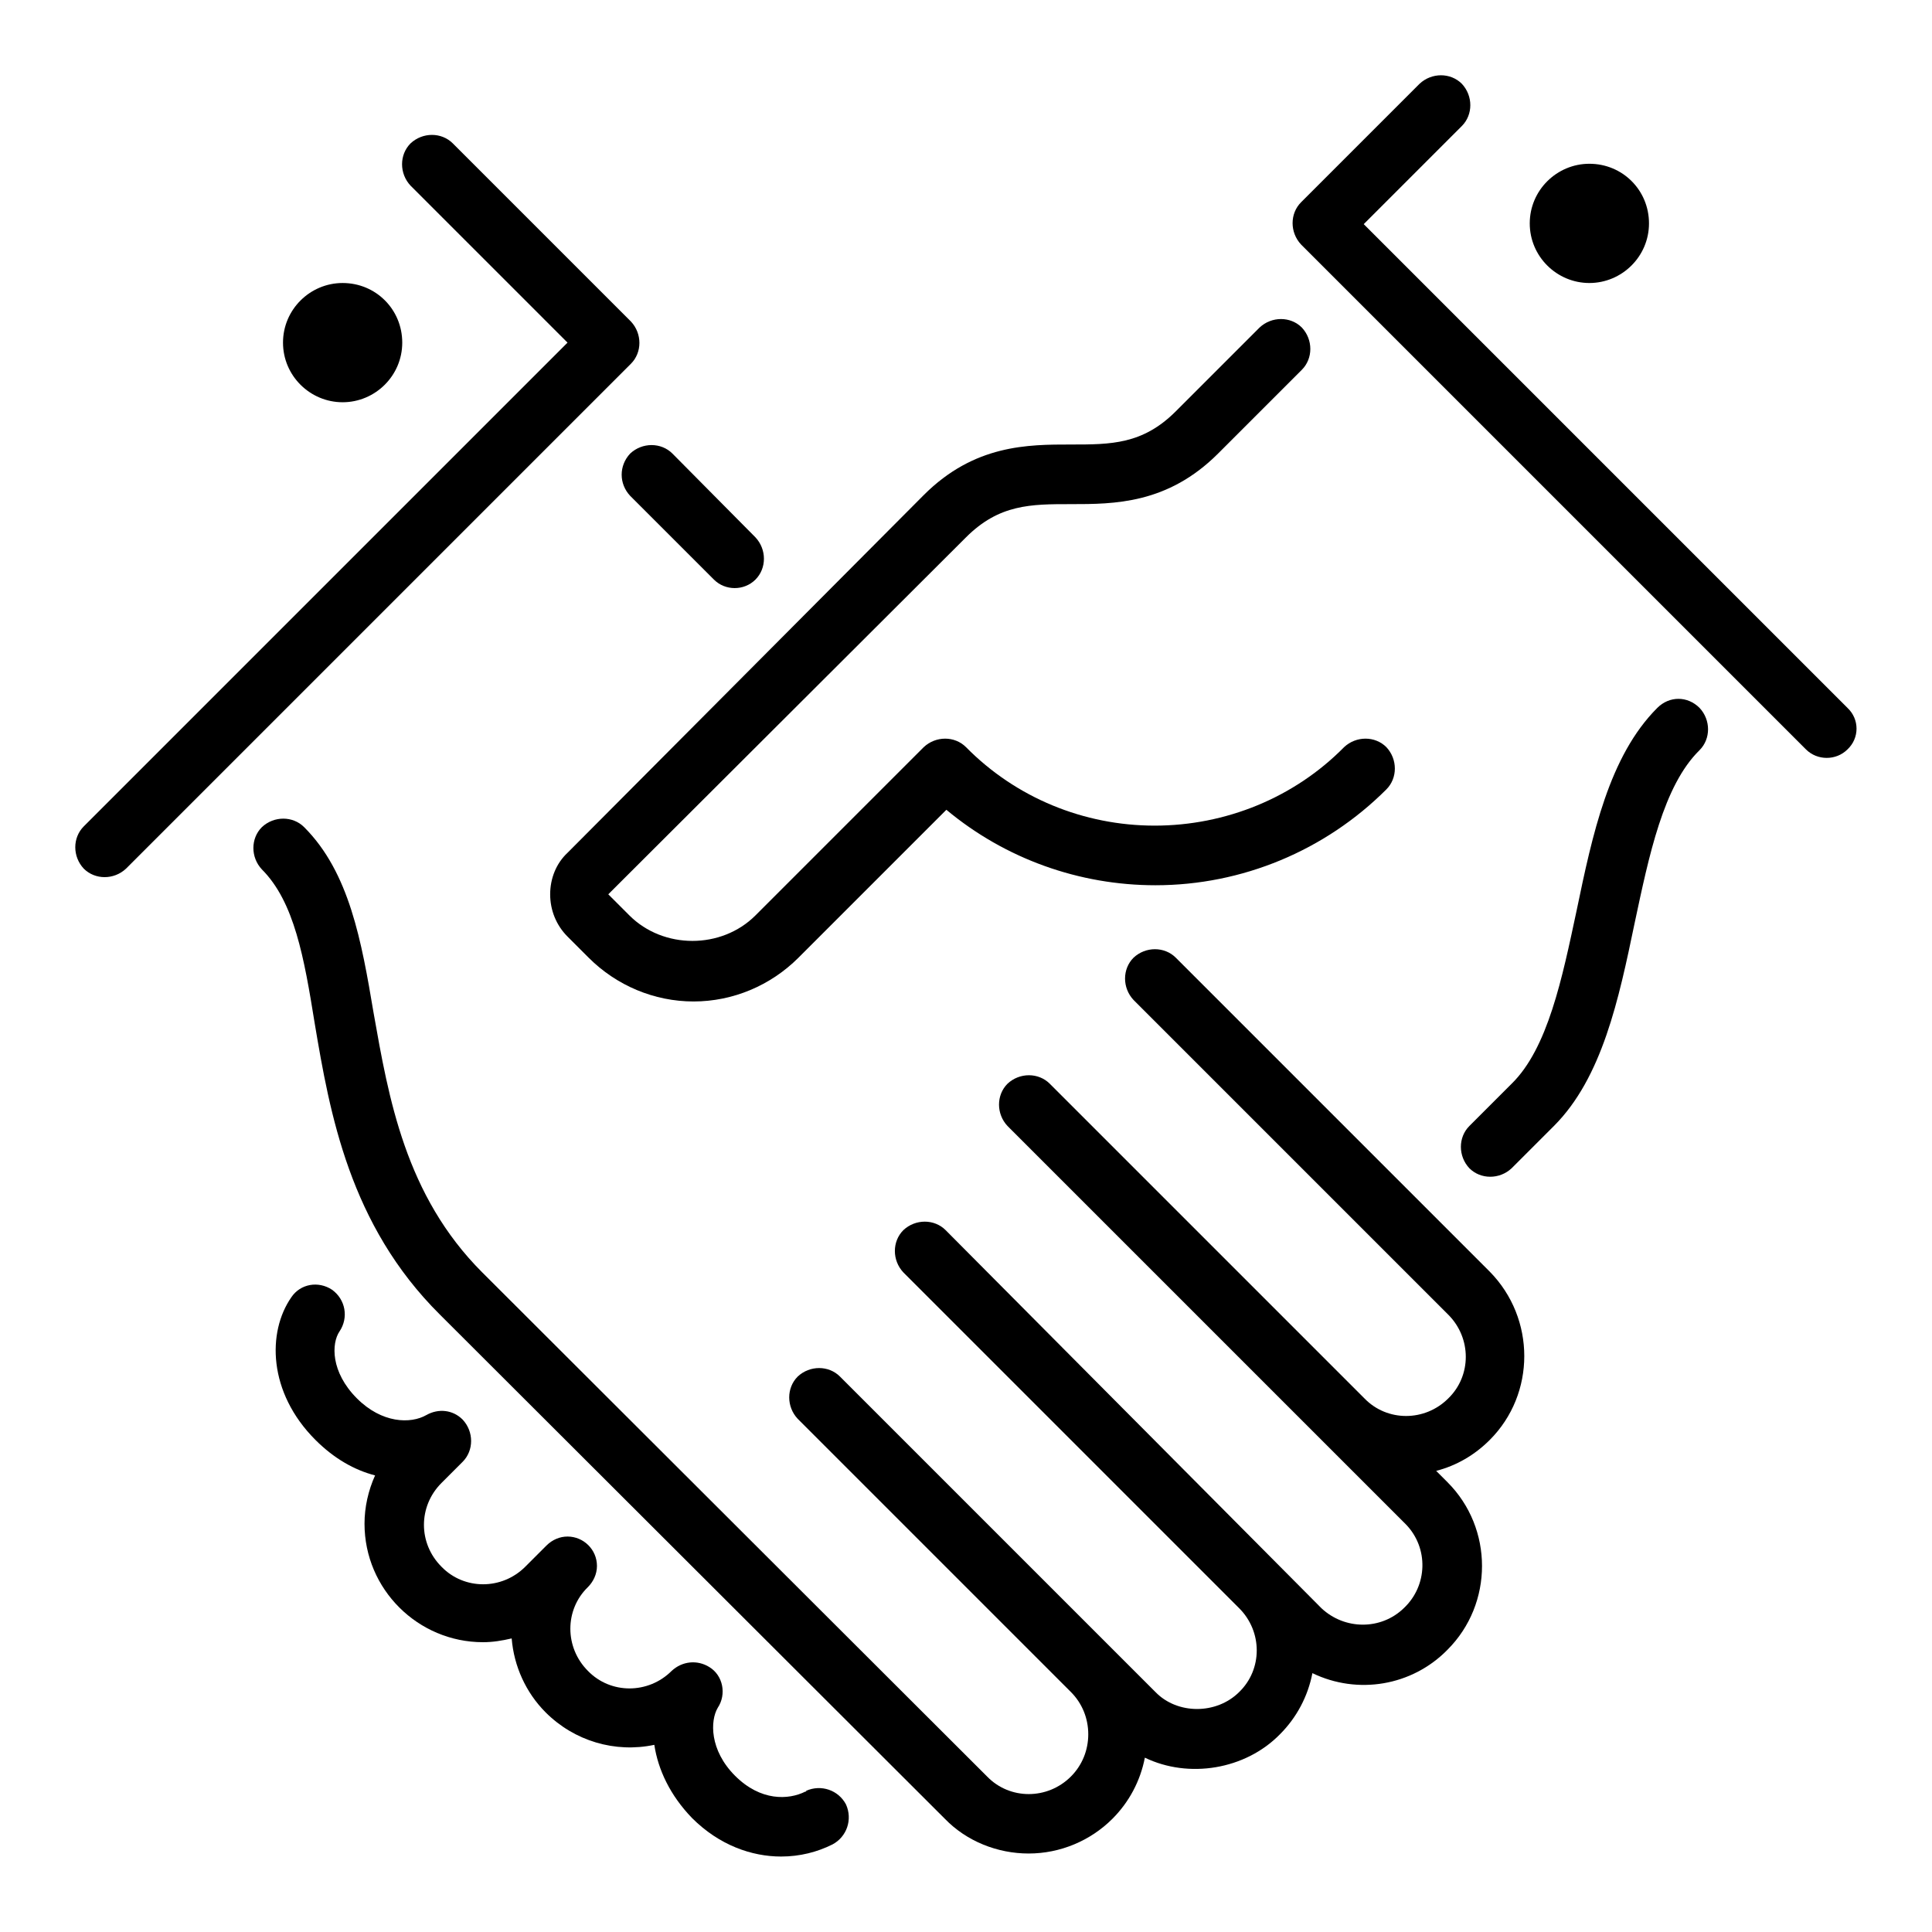 <?xml version="1.0" encoding="utf-8"?>
<!-- Svg Vector Icons : http://www.onlinewebfonts.com/icon -->
<!DOCTYPE svg PUBLIC "-//W3C//DTD SVG 1.1//EN" "http://www.w3.org/Graphics/SVG/1.1/DTD/svg11.dtd">
<svg version="1.1" xmlns="http://www.w3.org/2000/svg" xmlns:xlink="http://www.w3.org/1999/xlink" x="0px" y="0px" viewBox="0 0 256 256" enable-background="new 0 0 256 256" xml:space="preserve">
<g> <path fill="#000000" d="M155.8,126.9c-1.5-1.5-4-1.5-5.6,0c-1.5,1.5-1.5,4,0,5.6l41.7,41.7c3.1,3.1,3.1,8.1,0,11.1 c-3.1,3.1-8.1,3.1-11.1,0l-41.7-41.7c-1.5-1.5-4-1.5-5.6,0c-1.5,1.5-1.5,4,0,5.6l52.8,52.8c3,3.1,2.9,8.1-0.3,11.1 c-3,2.9-7.8,2.9-10.9,0L125.3,163c-1.5-1.5-4-1.5-5.6,0c-1.5,1.5-1.5,4,0,5.6l44.5,44.5c3.1,3.1,3.1,8.1,0,11.1c-3,3-8.2,3-11.1,0 l-5.6-5.6h0l-36.2-36.2c-1.5-1.5-4-1.5-5.6,0c-1.5,1.5-1.5,4,0,5.6l0,0l36.2,36.2c1.5,1.5,2.3,3.5,2.3,5.6c0,2.1-0.8,4.1-2.3,5.6 c-3.1,3.1-8.1,3.1-11.1,0l-66.9-66.8c-10.2-10.2-12.4-23.1-14.4-34.4c-1.6-9.5-3.2-18.6-9.2-24.6c-1.5-1.5-4-1.5-5.6,0 c-1.5,1.5-1.5,4,0,5.6c4.3,4.3,5.6,11.7,7,20.4c2,11.9,4.6,26.7,16.6,38.6l66.9,66.8c2.9,3,7,4.6,11.1,4.6c4.2,0,8.2-1.7,11.1-4.6 c2.2-2.2,3.7-5,4.3-8.1c5.8,2.8,13.3,1.6,17.9-3.1c2.2-2.2,3.7-5,4.3-8.1c6,2.9,13.2,1.7,17.9-3.1c6.1-6.1,6.1-16.1,0-22.2 l-1.5-1.5c2.7-0.7,5.1-2.1,7.1-4.1c6.1-6.1,6.1-16.1,0-22.3L155.8,126.9 M219.6,93.8c-6.4,6.4-8.6,16.8-10.7,26.9 c-1.9,8.9-3.8,18.2-8.6,22.9l-5.6,5.6c-1.5,1.5-1.5,4,0,5.6c1.5,1.5,4,1.5,5.6,0l5.6-5.6c6.4-6.4,8.6-16.8,10.7-26.9 c1.9-8.9,3.8-18.2,8.6-22.9c1.5-1.5,1.5-4,0-5.6C223.6,92.2,221.2,92.2,219.6,93.8"/> <path fill="#000000" d="M72.9,118.5c0,2.1,0.8,4.1,2.3,5.6l2.8,2.8c3.7,3.7,8.7,5.8,13.9,5.8c5.2,0,10.2-2.1,13.9-5.8l19.6-19.6 c7.8,6.5,17.6,10,27.7,10h0c11.5,0,22.5-4.6,30.6-12.7c1.5-1.5,1.5-4,0-5.6c-1.5-1.5-4-1.5-5.6,0l0,0c-6.6,6.7-15.7,10.4-25.1,10.4 h0c-9.4,0-18.4-3.7-25-10.4c-1.5-1.5-4-1.5-5.6,0l-22.3,22.3c-4.5,4.5-12.2,4.5-16.7,0l-2.8-2.8L128,71.2c4.4-4.4,8.6-4.4,13.9-4.4 c5.7,0,12.8,0,19.5-6.7L172.5,49c1.5-1.5,1.5-4,0-5.6c-1.5-1.5-4-1.5-5.6,0l-11.1,11.1c-4.4,4.4-8.6,4.4-13.9,4.4 c-5.7,0-12.8,0-19.5,6.7L75.2,113C73.7,114.4,72.9,116.4,72.9,118.5 M83.5,65.7l11.1,11.1c1.5,1.5,4,1.5,5.5,0c0,0,0,0,0,0 c1.5-1.5,1.5-4,0-5.6c0,0,0,0,0,0L89.1,60.1c-1.5-1.5-4-1.5-5.6,0C82,61.7,82,64.1,83.5,65.7 M83.6,42.6L60,19 c-1.5-1.5-4-1.5-5.6,0c-1.5,1.5-1.5,4,0,5.6l20.8,20.8l-64.1,64.1c-1.5,1.5-1.5,4,0,5.6c1.5,1.5,4,1.5,5.6,0l66.9-66.9 C85.1,46.7,85.1,44.2,83.6,42.6C83.6,42.6,83.6,42.6,83.6,42.6 M244.8,93.8l-64.1-64.1l13-13c1.5-1.5,1.5-4,0-5.6 c-1.5-1.5-4-1.5-5.6,0l0,0l-15.7,15.7c-1.5,1.5-1.5,4,0,5.6c0,0,0,0,0,0l66.9,66.9c1.5,1.5,4,1.5,5.5,0c0,0,0,0,0,0 C246.4,97.8,246.4,95.3,244.8,93.8C244.9,93.8,244.8,93.8,244.8,93.8 M106.7,237.4c-2.2,1.1-5.9,1.3-9.3-2.1 c-3.4-3.4-3.3-7.3-2.3-9c1.2-1.8,0.7-4.3-1.1-5.4c-1.6-1-3.6-0.8-5,0.5c-3.1,3.1-8.1,3.1-11.1,0c-3.1-3.1-3.1-8.1,0-11.1 c0.7-0.7,1.2-1.7,1.2-2.8c0-2.2-1.8-3.9-3.9-3.9c-1,0-2,0.4-2.8,1.2l-2.8,2.8c-3.1,3.1-8.1,3.1-11.1,0c-3.1-3.1-3.1-8,0-11.1 l2.8-2.8c1.5-1.5,1.5-4,0-5.6c-1.3-1.3-3.2-1.5-4.8-0.6c-2.1,1.2-5.9,1.1-9.2-2.2c-3.5-3.5-3.4-7.3-2.3-8.9c1.2-1.8,0.8-4.2-1-5.5 c-1.8-1.2-4.2-0.8-5.4,1c-3.2,4.6-3.1,12.6,3.2,18.9c2.5,2.5,5.2,4,7.9,4.7c-0.9,2-1.4,4.2-1.4,6.4c0,8.7,7.1,15.7,15.7,15.7 c1.3,0,2.5-0.2,3.8-0.5c0.3,3.7,1.9,7.2,4.5,9.8c3.8,3.8,9.2,5.4,14.4,4.3c0.5,3.3,2.1,6.7,5,9.7c3.6,3.6,7.9,5.1,11.8,5.1 c2.5,0,4.8-0.6,6.8-1.6c1.9-1,2.7-3.3,1.8-5.3c-1-1.9-3.3-2.7-5.3-1.8C106.9,237.4,106.8,237.4,106.7,237.4"/> <path fill="#000000" d="M45.4,53.3c4.3,0,7.9-3.5,7.9-7.9s-3.5-7.9-7.9-7.9c-4.3,0-7.9,3.5-7.9,7.9S41.1,53.3,45.4,53.3  M210.6,37.5c4.3,0,7.9-3.5,7.9-7.9s-3.5-7.9-7.9-7.9c-4.3,0-7.9,3.5-7.9,7.9S206.3,37.5,210.6,37.5"/></g>
</svg>